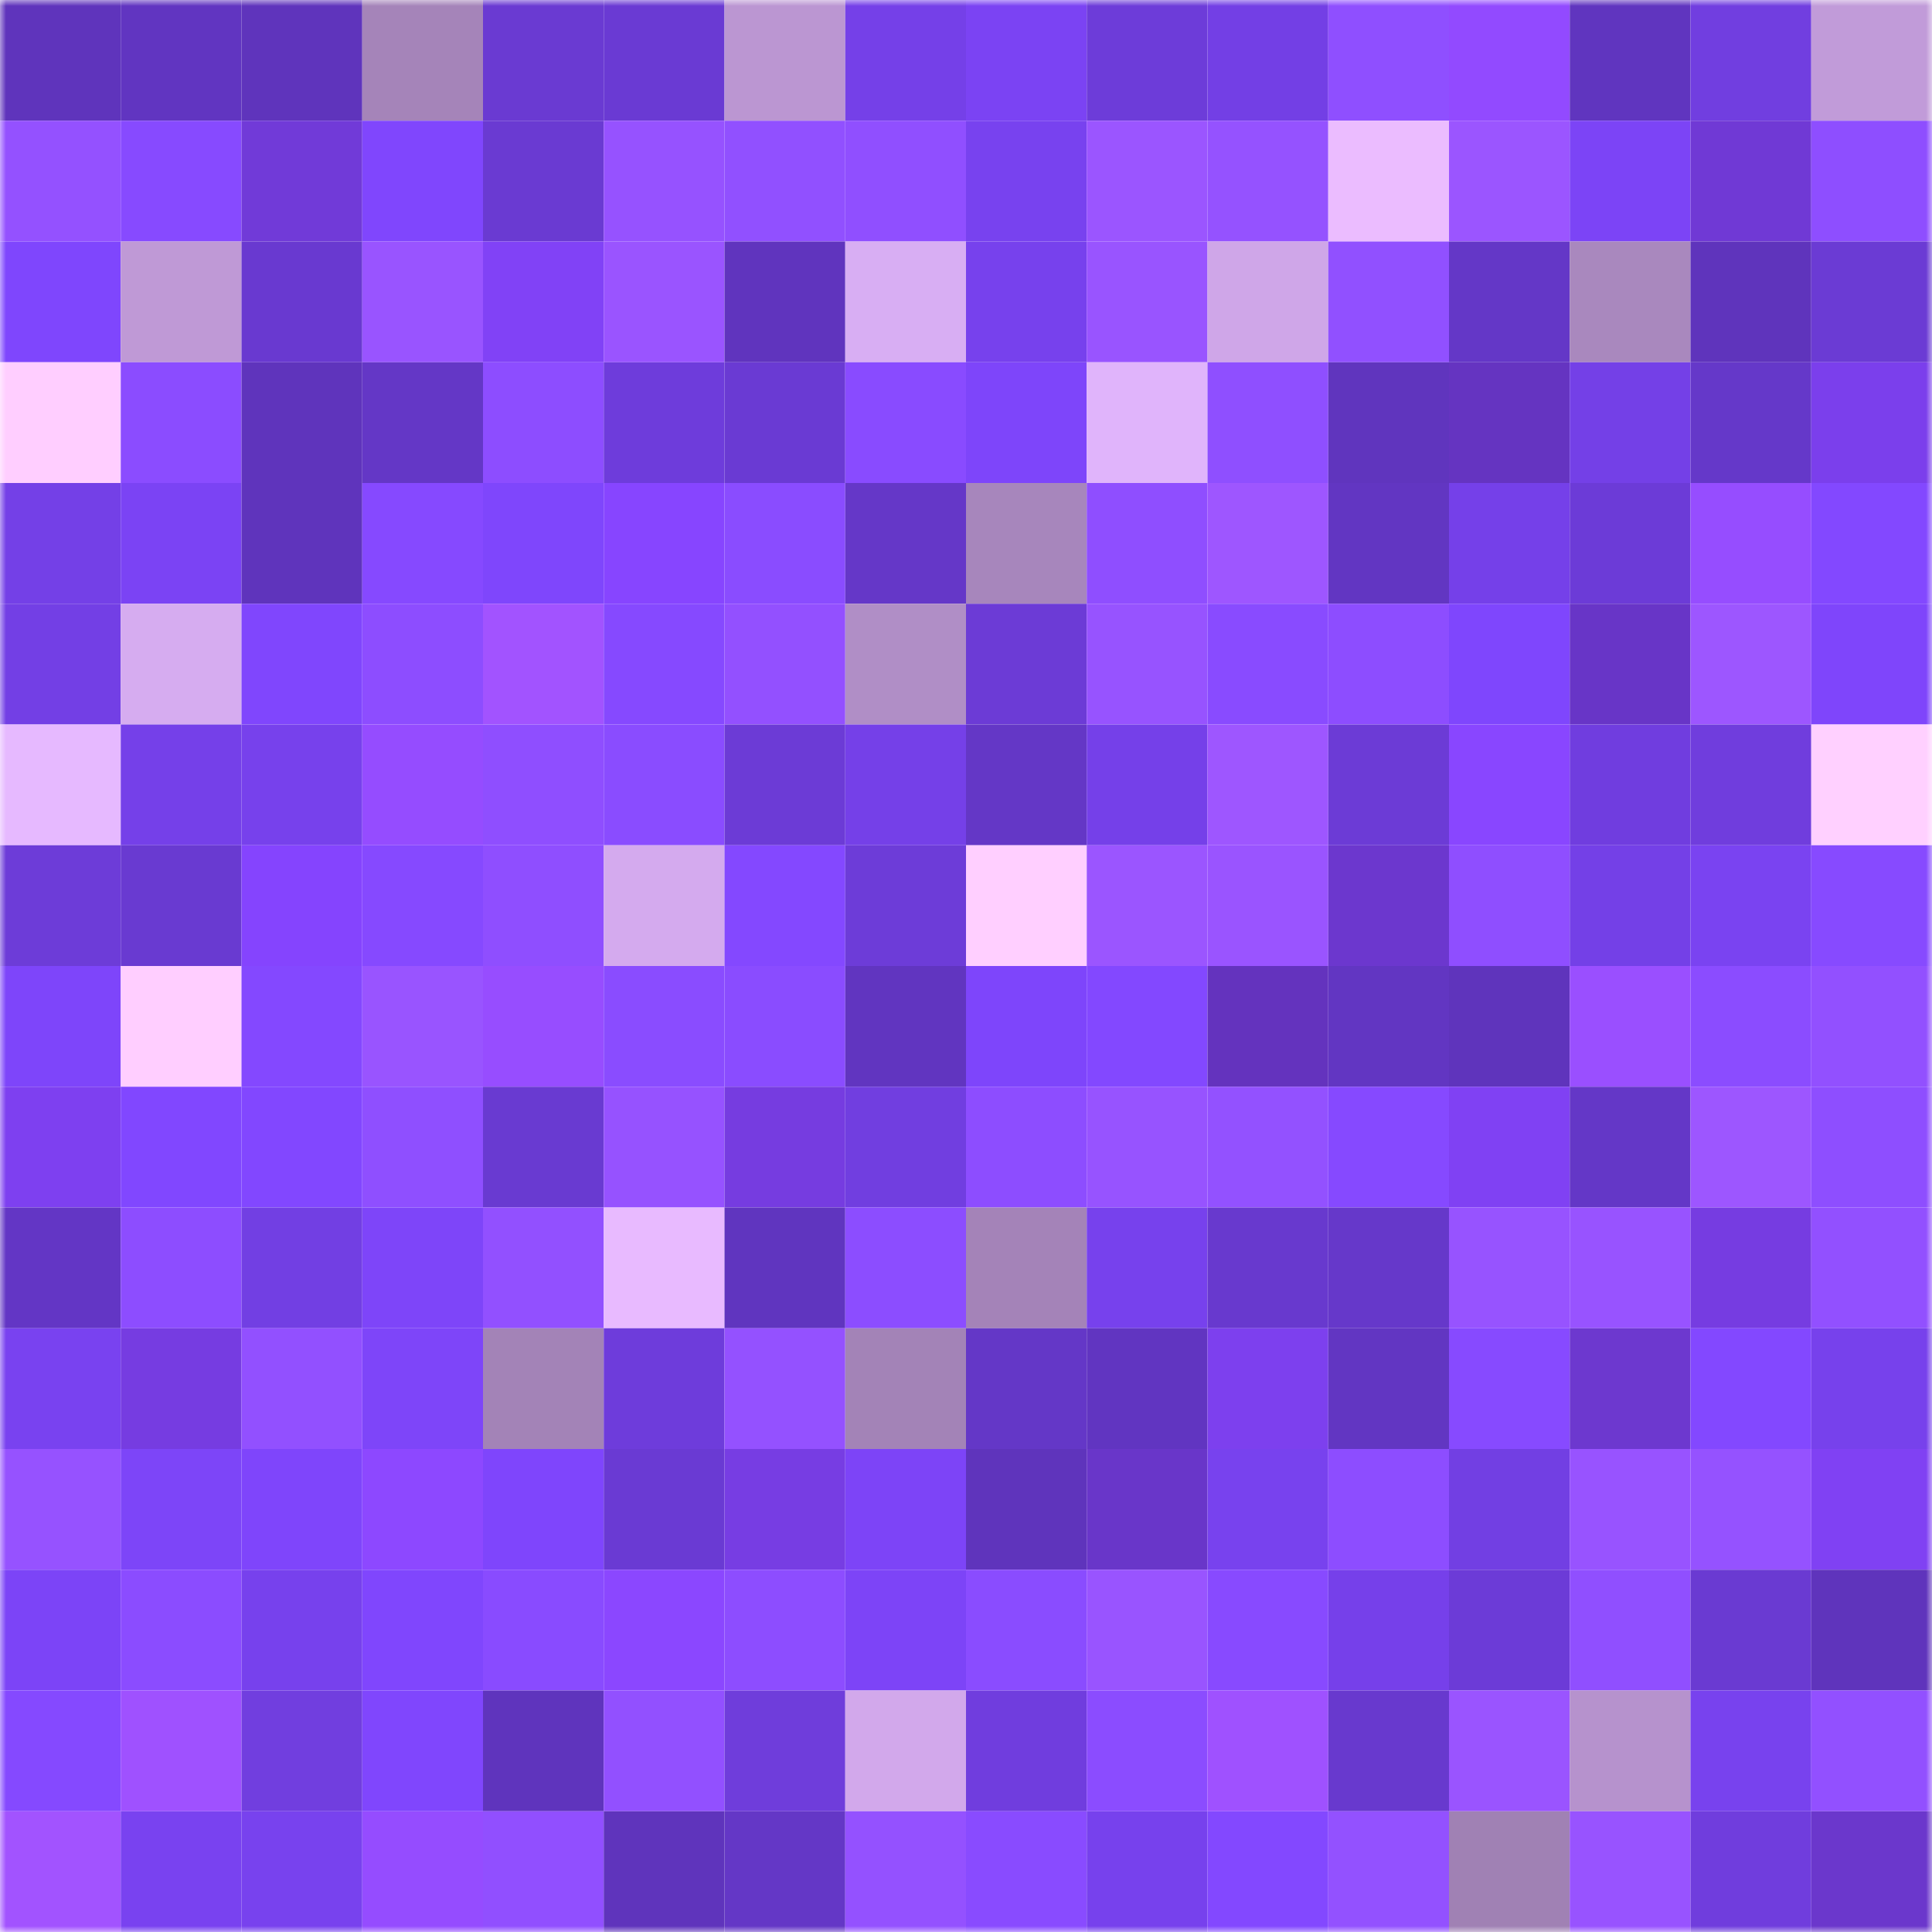 <svg viewBox="0 0 160 160" fill="none" role="img" xmlns="http://www.w3.org/2000/svg" width="240" height="240" name="linea%2Csiddkamdar.linea.eth"><mask id="1495450653" mask-type="alpha" maskUnits="userSpaceOnUse" x="0" y="0" width="160" height="160"><rect width="160" height="160" fill="#FFFFFF"></rect></mask><g mask="url(#1495450653)"><rect x="0" y="0" width="10" height="10" fill="#5f34bc"></rect><rect x="10" y="0" width="10" height="10" fill="#6135c1"></rect><rect x="20" y="0" width="10" height="10" fill="#5f34bc"></rect><rect x="30" y="0" width="10" height="10" fill="#a584b9"></rect><rect x="40" y="0" width="10" height="10" fill="#6a3ad2"></rect><rect x="50" y="0" width="10" height="10" fill="#6a3ad3"></rect><rect x="60" y="0" width="10" height="10" fill="#bb96d2"></rect><rect x="70" y="0" width="10" height="10" fill="#7540e8"></rect><rect x="80" y="0" width="10" height="10" fill="#7b43f3"></rect><rect x="90" y="0" width="10" height="10" fill="#6d3cd9"></rect><rect x="100" y="0" width="10" height="10" fill="#733fe5"></rect><rect x="110" y="0" width="10" height="10" fill="#8f4fff"></rect><rect x="120" y="0" width="10" height="10" fill="#924aff"></rect><rect x="130" y="0" width="10" height="10" fill="#6035bf"></rect><rect x="140" y="0" width="10" height="10" fill="#713ee0"></rect><rect x="150" y="0" width="10" height="10" fill="#c19bd9"></rect><rect x="0" y="10" width="10" height="10" fill="#9451ff"></rect><rect x="10" y="10" width="10" height="10" fill="#874aff"></rect><rect x="20" y="10" width="10" height="10" fill="#713ad8"></rect><rect x="30" y="10" width="10" height="10" fill="#8046fd"></rect><rect x="40" y="10" width="10" height="10" fill="#6a3ad2"></rect><rect x="50" y="10" width="10" height="10" fill="#9652ff"></rect><rect x="60" y="10" width="10" height="10" fill="#9150ff"></rect><rect x="70" y="10" width="10" height="10" fill="#904fff"></rect><rect x="80" y="10" width="10" height="10" fill="#7842ef"></rect><rect x="90" y="10" width="10" height="10" fill="#9b55ff"></rect><rect x="100" y="10" width="10" height="10" fill="#9552ff"></rect><rect x="110" y="10" width="10" height="10" fill="#ebbcff"></rect><rect x="120" y="10" width="10" height="10" fill="#9b55ff"></rect><rect x="130" y="10" width="10" height="10" fill="#7c44f6"></rect><rect x="140" y="10" width="10" height="10" fill="#7039d5"></rect><rect x="150" y="10" width="10" height="10" fill="#8e4eff"></rect><rect x="0" y="20" width="10" height="10" fill="#7f46fd"></rect><rect x="10" y="20" width="10" height="10" fill="#bf99d6"></rect><rect x="20" y="20" width="10" height="10" fill="#6939d0"></rect><rect x="30" y="20" width="10" height="10" fill="#9954ff"></rect><rect x="40" y="20" width="10" height="10" fill="#8142f6"></rect><rect x="50" y="20" width="10" height="10" fill="#9a54ff"></rect><rect x="60" y="20" width="10" height="10" fill="#6034be"></rect><rect x="70" y="20" width="10" height="10" fill="#d8aef3"></rect><rect x="80" y="20" width="10" height="10" fill="#7741ed"></rect><rect x="90" y="20" width="10" height="10" fill="#9954ff"></rect><rect x="100" y="20" width="10" height="10" fill="#cfa6e8"></rect><rect x="110" y="20" width="10" height="10" fill="#9150ff"></rect><rect x="120" y="20" width="10" height="10" fill="#6437c7"></rect><rect x="130" y="20" width="10" height="10" fill="#a988be"></rect><rect x="140" y="20" width="10" height="10" fill="#5f34bc"></rect><rect x="150" y="20" width="10" height="10" fill="#6b3bd4"></rect><rect x="0" y="30" width="10" height="10" fill="#ffceff"></rect><rect x="10" y="30" width="10" height="10" fill="#8b4cff"></rect><rect x="20" y="30" width="10" height="10" fill="#5f34bc"></rect><rect x="30" y="30" width="10" height="10" fill="#6437c6"></rect><rect x="40" y="30" width="10" height="10" fill="#8d4dff"></rect><rect x="50" y="30" width="10" height="10" fill="#6e3cdb"></rect><rect x="60" y="30" width="10" height="10" fill="#6a3ad3"></rect><rect x="70" y="30" width="10" height="10" fill="#894bff"></rect><rect x="80" y="30" width="10" height="10" fill="#7e45fa"></rect><rect x="90" y="30" width="10" height="10" fill="#e0b4fb"></rect><rect x="100" y="30" width="10" height="10" fill="#8f4fff"></rect><rect x="110" y="30" width="10" height="10" fill="#6035be"></rect><rect x="120" y="30" width="10" height="10" fill="#6534c1"></rect><rect x="130" y="30" width="10" height="10" fill="#7440e7"></rect><rect x="140" y="30" width="10" height="10" fill="#6538c9"></rect><rect x="150" y="30" width="10" height="10" fill="#7b3fec"></rect><rect x="0" y="40" width="10" height="10" fill="#7440e7"></rect><rect x="10" y="40" width="10" height="10" fill="#7b43f4"></rect><rect x="20" y="40" width="10" height="10" fill="#5f34bc"></rect><rect x="30" y="40" width="10" height="10" fill="#8649ff"></rect><rect x="40" y="40" width="10" height="10" fill="#7f46fc"></rect><rect x="50" y="40" width="10" height="10" fill="#8745ff"></rect><rect x="60" y="40" width="10" height="10" fill="#8a4cff"></rect><rect x="70" y="40" width="10" height="10" fill="#6537c8"></rect><rect x="80" y="40" width="10" height="10" fill="#a786bc"></rect><rect x="90" y="40" width="10" height="10" fill="#8f4eff"></rect><rect x="100" y="40" width="10" height="10" fill="#9e56ff"></rect><rect x="110" y="40" width="10" height="10" fill="#6236c2"></rect><rect x="120" y="40" width="10" height="10" fill="#7540e9"></rect><rect x="130" y="40" width="10" height="10" fill="#6c3bd7"></rect><rect x="140" y="40" width="10" height="10" fill="#964dff"></rect><rect x="150" y="40" width="10" height="10" fill="#8348ff"></rect><rect x="0" y="50" width="10" height="10" fill="#733fe5"></rect><rect x="10" y="50" width="10" height="10" fill="#d6acf0"></rect><rect x="20" y="50" width="10" height="10" fill="#8046fd"></rect><rect x="30" y="50" width="10" height="10" fill="#8d4dff"></rect><rect x="40" y="50" width="10" height="10" fill="#a253ff"></rect><rect x="50" y="50" width="10" height="10" fill="#8649ff"></rect><rect x="60" y="50" width="10" height="10" fill="#9350ff"></rect><rect x="70" y="50" width="10" height="10" fill="#b08ec6"></rect><rect x="80" y="50" width="10" height="10" fill="#6c3bd6"></rect><rect x="90" y="50" width="10" height="10" fill="#9753ff"></rect><rect x="100" y="50" width="10" height="10" fill="#894bff"></rect><rect x="110" y="50" width="10" height="10" fill="#8d4dff"></rect><rect x="120" y="50" width="10" height="10" fill="#7f46fd"></rect><rect x="130" y="50" width="10" height="10" fill="#6835c7"></rect><rect x="140" y="50" width="10" height="10" fill="#9d56ff"></rect><rect x="150" y="50" width="10" height="10" fill="#7f45fb"></rect><rect x="0" y="60" width="10" height="10" fill="#e6b9ff"></rect><rect x="10" y="60" width="10" height="10" fill="#7540e9"></rect><rect x="20" y="60" width="10" height="10" fill="#7741ec"></rect><rect x="30" y="60" width="10" height="10" fill="#954cff"></rect><rect x="40" y="60" width="10" height="10" fill="#8f4eff"></rect><rect x="50" y="60" width="10" height="10" fill="#8a4cff"></rect><rect x="60" y="60" width="10" height="10" fill="#6c3bd6"></rect><rect x="70" y="60" width="10" height="10" fill="#7540e8"></rect><rect x="80" y="60" width="10" height="10" fill="#6437c6"></rect><rect x="90" y="60" width="10" height="10" fill="#7540e9"></rect><rect x="100" y="60" width="10" height="10" fill="#9e56ff"></rect><rect x="110" y="60" width="10" height="10" fill="#6c3bd6"></rect><rect x="120" y="60" width="10" height="10" fill="#8946ff"></rect><rect x="130" y="60" width="10" height="10" fill="#703ddf"></rect><rect x="140" y="60" width="10" height="10" fill="#703ddd"></rect><rect x="150" y="60" width="10" height="10" fill="#ffd0ff"></rect><rect x="0" y="70" width="10" height="10" fill="#6d3cd8"></rect><rect x="10" y="70" width="10" height="10" fill="#693ad1"></rect><rect x="20" y="70" width="10" height="10" fill="#8544fe"></rect><rect x="30" y="70" width="10" height="10" fill="#8649ff"></rect><rect x="40" y="70" width="10" height="10" fill="#8f4eff"></rect><rect x="50" y="70" width="10" height="10" fill="#d4aaee"></rect><rect x="60" y="70" width="10" height="10" fill="#8448ff"></rect><rect x="70" y="70" width="10" height="10" fill="#6d3cd8"></rect><rect x="80" y="70" width="10" height="10" fill="#ffcfff"></rect><rect x="90" y="70" width="10" height="10" fill="#9b55ff"></rect><rect x="100" y="70" width="10" height="10" fill="#9a54ff"></rect><rect x="110" y="70" width="10" height="10" fill="#6c37ce"></rect><rect x="120" y="70" width="10" height="10" fill="#8f4eff"></rect><rect x="130" y="70" width="10" height="10" fill="#7440e7"></rect><rect x="140" y="70" width="10" height="10" fill="#7a43f1"></rect><rect x="150" y="70" width="10" height="10" fill="#874aff"></rect><rect x="0" y="80" width="10" height="10" fill="#7e45fa"></rect><rect x="10" y="80" width="10" height="10" fill="#ffceff"></rect><rect x="20" y="80" width="10" height="10" fill="#8448ff"></rect><rect x="30" y="80" width="10" height="10" fill="#9954ff"></rect><rect x="40" y="80" width="10" height="10" fill="#974dff"></rect><rect x="50" y="80" width="10" height="10" fill="#8a4cff"></rect><rect x="60" y="80" width="10" height="10" fill="#8a4cff"></rect><rect x="70" y="80" width="10" height="10" fill="#6135c0"></rect><rect x="80" y="80" width="10" height="10" fill="#7e45fb"></rect><rect x="90" y="80" width="10" height="10" fill="#8348ff"></rect><rect x="100" y="80" width="10" height="10" fill="#6433be"></rect><rect x="110" y="80" width="10" height="10" fill="#6236c2"></rect><rect x="120" y="80" width="10" height="10" fill="#5f34bc"></rect><rect x="130" y="80" width="10" height="10" fill="#9a4fff"></rect><rect x="140" y="80" width="10" height="10" fill="#8b4cff"></rect><rect x="150" y="80" width="10" height="10" fill="#9250ff"></rect><rect x="0" y="90" width="10" height="10" fill="#7e40f0"></rect><rect x="10" y="90" width="10" height="10" fill="#8147ff"></rect><rect x="20" y="90" width="10" height="10" fill="#8247ff"></rect><rect x="30" y="90" width="10" height="10" fill="#8f4fff"></rect><rect x="40" y="90" width="10" height="10" fill="#693ad1"></rect><rect x="50" y="90" width="10" height="10" fill="#9652ff"></rect><rect x="60" y="90" width="10" height="10" fill="#763ce0"></rect><rect x="70" y="90" width="10" height="10" fill="#713ee0"></rect><rect x="80" y="90" width="10" height="10" fill="#8d4dff"></rect><rect x="90" y="90" width="10" height="10" fill="#9753ff"></rect><rect x="100" y="90" width="10" height="10" fill="#9351ff"></rect><rect x="110" y="90" width="10" height="10" fill="#8649ff"></rect><rect x="120" y="90" width="10" height="10" fill="#8041f3"></rect><rect x="130" y="90" width="10" height="10" fill="#6437c7"></rect><rect x="140" y="90" width="10" height="10" fill="#9d56ff"></rect><rect x="150" y="90" width="10" height="10" fill="#8e4eff"></rect><rect x="0" y="100" width="10" height="10" fill="#6336c5"></rect><rect x="10" y="100" width="10" height="10" fill="#8d4dff"></rect><rect x="20" y="100" width="10" height="10" fill="#723fe3"></rect><rect x="30" y="100" width="10" height="10" fill="#7e45f9"></rect><rect x="40" y="100" width="10" height="10" fill="#9250ff"></rect><rect x="50" y="100" width="10" height="10" fill="#e8baff"></rect><rect x="60" y="100" width="10" height="10" fill="#6035bf"></rect><rect x="70" y="100" width="10" height="10" fill="#8c4dff"></rect><rect x="80" y="100" width="10" height="10" fill="#a483b8"></rect><rect x="90" y="100" width="10" height="10" fill="#7741ed"></rect><rect x="100" y="100" width="10" height="10" fill="#6839ce"></rect><rect x="110" y="100" width="10" height="10" fill="#6638ca"></rect><rect x="120" y="100" width="10" height="10" fill="#9753ff"></rect><rect x="130" y="100" width="10" height="10" fill="#9853ff"></rect><rect x="140" y="100" width="10" height="10" fill="#763ce1"></rect><rect x="150" y="100" width="10" height="10" fill="#9250ff"></rect><rect x="0" y="110" width="10" height="10" fill="#7942f0"></rect><rect x="10" y="110" width="10" height="10" fill="#763ce1"></rect><rect x="20" y="110" width="10" height="10" fill="#9250ff"></rect><rect x="30" y="110" width="10" height="10" fill="#7e45f9"></rect><rect x="40" y="110" width="10" height="10" fill="#a383b7"></rect><rect x="50" y="110" width="10" height="10" fill="#6e3cdb"></rect><rect x="60" y="110" width="10" height="10" fill="#9451ff"></rect><rect x="70" y="110" width="10" height="10" fill="#a383b7"></rect><rect x="80" y="110" width="10" height="10" fill="#6437c7"></rect><rect x="90" y="110" width="10" height="10" fill="#6135c1"></rect><rect x="100" y="110" width="10" height="10" fill="#7d40ee"></rect><rect x="110" y="110" width="10" height="10" fill="#6236c2"></rect><rect x="120" y="110" width="10" height="10" fill="#874aff"></rect><rect x="130" y="110" width="10" height="10" fill="#6d38cf"></rect><rect x="140" y="110" width="10" height="10" fill="#8348ff"></rect><rect x="150" y="110" width="10" height="10" fill="#7741ec"></rect><rect x="0" y="120" width="10" height="10" fill="#9652ff"></rect><rect x="10" y="120" width="10" height="10" fill="#7d45f8"></rect><rect x="20" y="120" width="10" height="10" fill="#7f45fb"></rect><rect x="30" y="120" width="10" height="10" fill="#8d48ff"></rect><rect x="40" y="120" width="10" height="10" fill="#7f45fc"></rect><rect x="50" y="120" width="10" height="10" fill="#6a3ad3"></rect><rect x="60" y="120" width="10" height="10" fill="#773de3"></rect><rect x="70" y="120" width="10" height="10" fill="#7d44f7"></rect><rect x="80" y="120" width="10" height="10" fill="#5f34bc"></rect><rect x="90" y="120" width="10" height="10" fill="#6936c9"></rect><rect x="100" y="120" width="10" height="10" fill="#7842ee"></rect><rect x="110" y="120" width="10" height="10" fill="#8d4dff"></rect><rect x="120" y="120" width="10" height="10" fill="#723fe3"></rect><rect x="130" y="120" width="10" height="10" fill="#9853ff"></rect><rect x="140" y="120" width="10" height="10" fill="#9552ff"></rect><rect x="150" y="120" width="10" height="10" fill="#8041f3"></rect><rect x="0" y="130" width="10" height="10" fill="#7c44f7"></rect><rect x="10" y="130" width="10" height="10" fill="#8b4cff"></rect><rect x="20" y="130" width="10" height="10" fill="#7741ed"></rect><rect x="30" y="130" width="10" height="10" fill="#8046fd"></rect><rect x="40" y="130" width="10" height="10" fill="#894bff"></rect><rect x="50" y="130" width="10" height="10" fill="#8b47ff"></rect><rect x="60" y="130" width="10" height="10" fill="#8d4dff"></rect><rect x="70" y="130" width="10" height="10" fill="#7d44f7"></rect><rect x="80" y="130" width="10" height="10" fill="#8a4cff"></rect><rect x="90" y="130" width="10" height="10" fill="#9954ff"></rect><rect x="100" y="130" width="10" height="10" fill="#884aff"></rect><rect x="110" y="130" width="10" height="10" fill="#7640ea"></rect><rect x="120" y="130" width="10" height="10" fill="#6c3bd7"></rect><rect x="130" y="130" width="10" height="10" fill="#904fff"></rect><rect x="140" y="130" width="10" height="10" fill="#6a3ad2"></rect><rect x="150" y="130" width="10" height="10" fill="#5f34bc"></rect><rect x="0" y="140" width="10" height="10" fill="#8549ff"></rect><rect x="10" y="140" width="10" height="10" fill="#9f51ff"></rect><rect x="20" y="140" width="10" height="10" fill="#713edf"></rect><rect x="30" y="140" width="10" height="10" fill="#8046fd"></rect><rect x="40" y="140" width="10" height="10" fill="#5f34bd"></rect><rect x="50" y="140" width="10" height="10" fill="#9250ff"></rect><rect x="60" y="140" width="10" height="10" fill="#6f3ddb"></rect><rect x="70" y="140" width="10" height="10" fill="#d2a8eb"></rect><rect x="80" y="140" width="10" height="10" fill="#703dde"></rect><rect x="90" y="140" width="10" height="10" fill="#8b4cff"></rect><rect x="100" y="140" width="10" height="10" fill="#9f51ff"></rect><rect x="110" y="140" width="10" height="10" fill="#6839ce"></rect><rect x="120" y="140" width="10" height="10" fill="#9a54ff"></rect><rect x="130" y="140" width="10" height="10" fill="#b692cd"></rect><rect x="140" y="140" width="10" height="10" fill="#7842ee"></rect><rect x="150" y="140" width="10" height="10" fill="#9250ff"></rect><rect x="0" y="150" width="10" height="10" fill="#a253ff"></rect><rect x="10" y="150" width="10" height="10" fill="#7942f0"></rect><rect x="20" y="150" width="10" height="10" fill="#7842ee"></rect><rect x="30" y="150" width="10" height="10" fill="#954cff"></rect><rect x="40" y="150" width="10" height="10" fill="#914fff"></rect><rect x="50" y="150" width="10" height="10" fill="#5f34bc"></rect><rect x="60" y="150" width="10" height="10" fill="#6437c6"></rect><rect x="70" y="150" width="10" height="10" fill="#9451ff"></rect><rect x="80" y="150" width="10" height="10" fill="#894bff"></rect><rect x="90" y="150" width="10" height="10" fill="#7741ed"></rect><rect x="100" y="150" width="10" height="10" fill="#8348ff"></rect><rect x="110" y="150" width="10" height="10" fill="#9351ff"></rect><rect x="120" y="150" width="10" height="10" fill="#a081b4"></rect><rect x="130" y="150" width="10" height="10" fill="#9853ff"></rect><rect x="140" y="150" width="10" height="10" fill="#703ddd"></rect><rect x="150" y="150" width="10" height="10" fill="#6b37cc"></rect></g></svg>